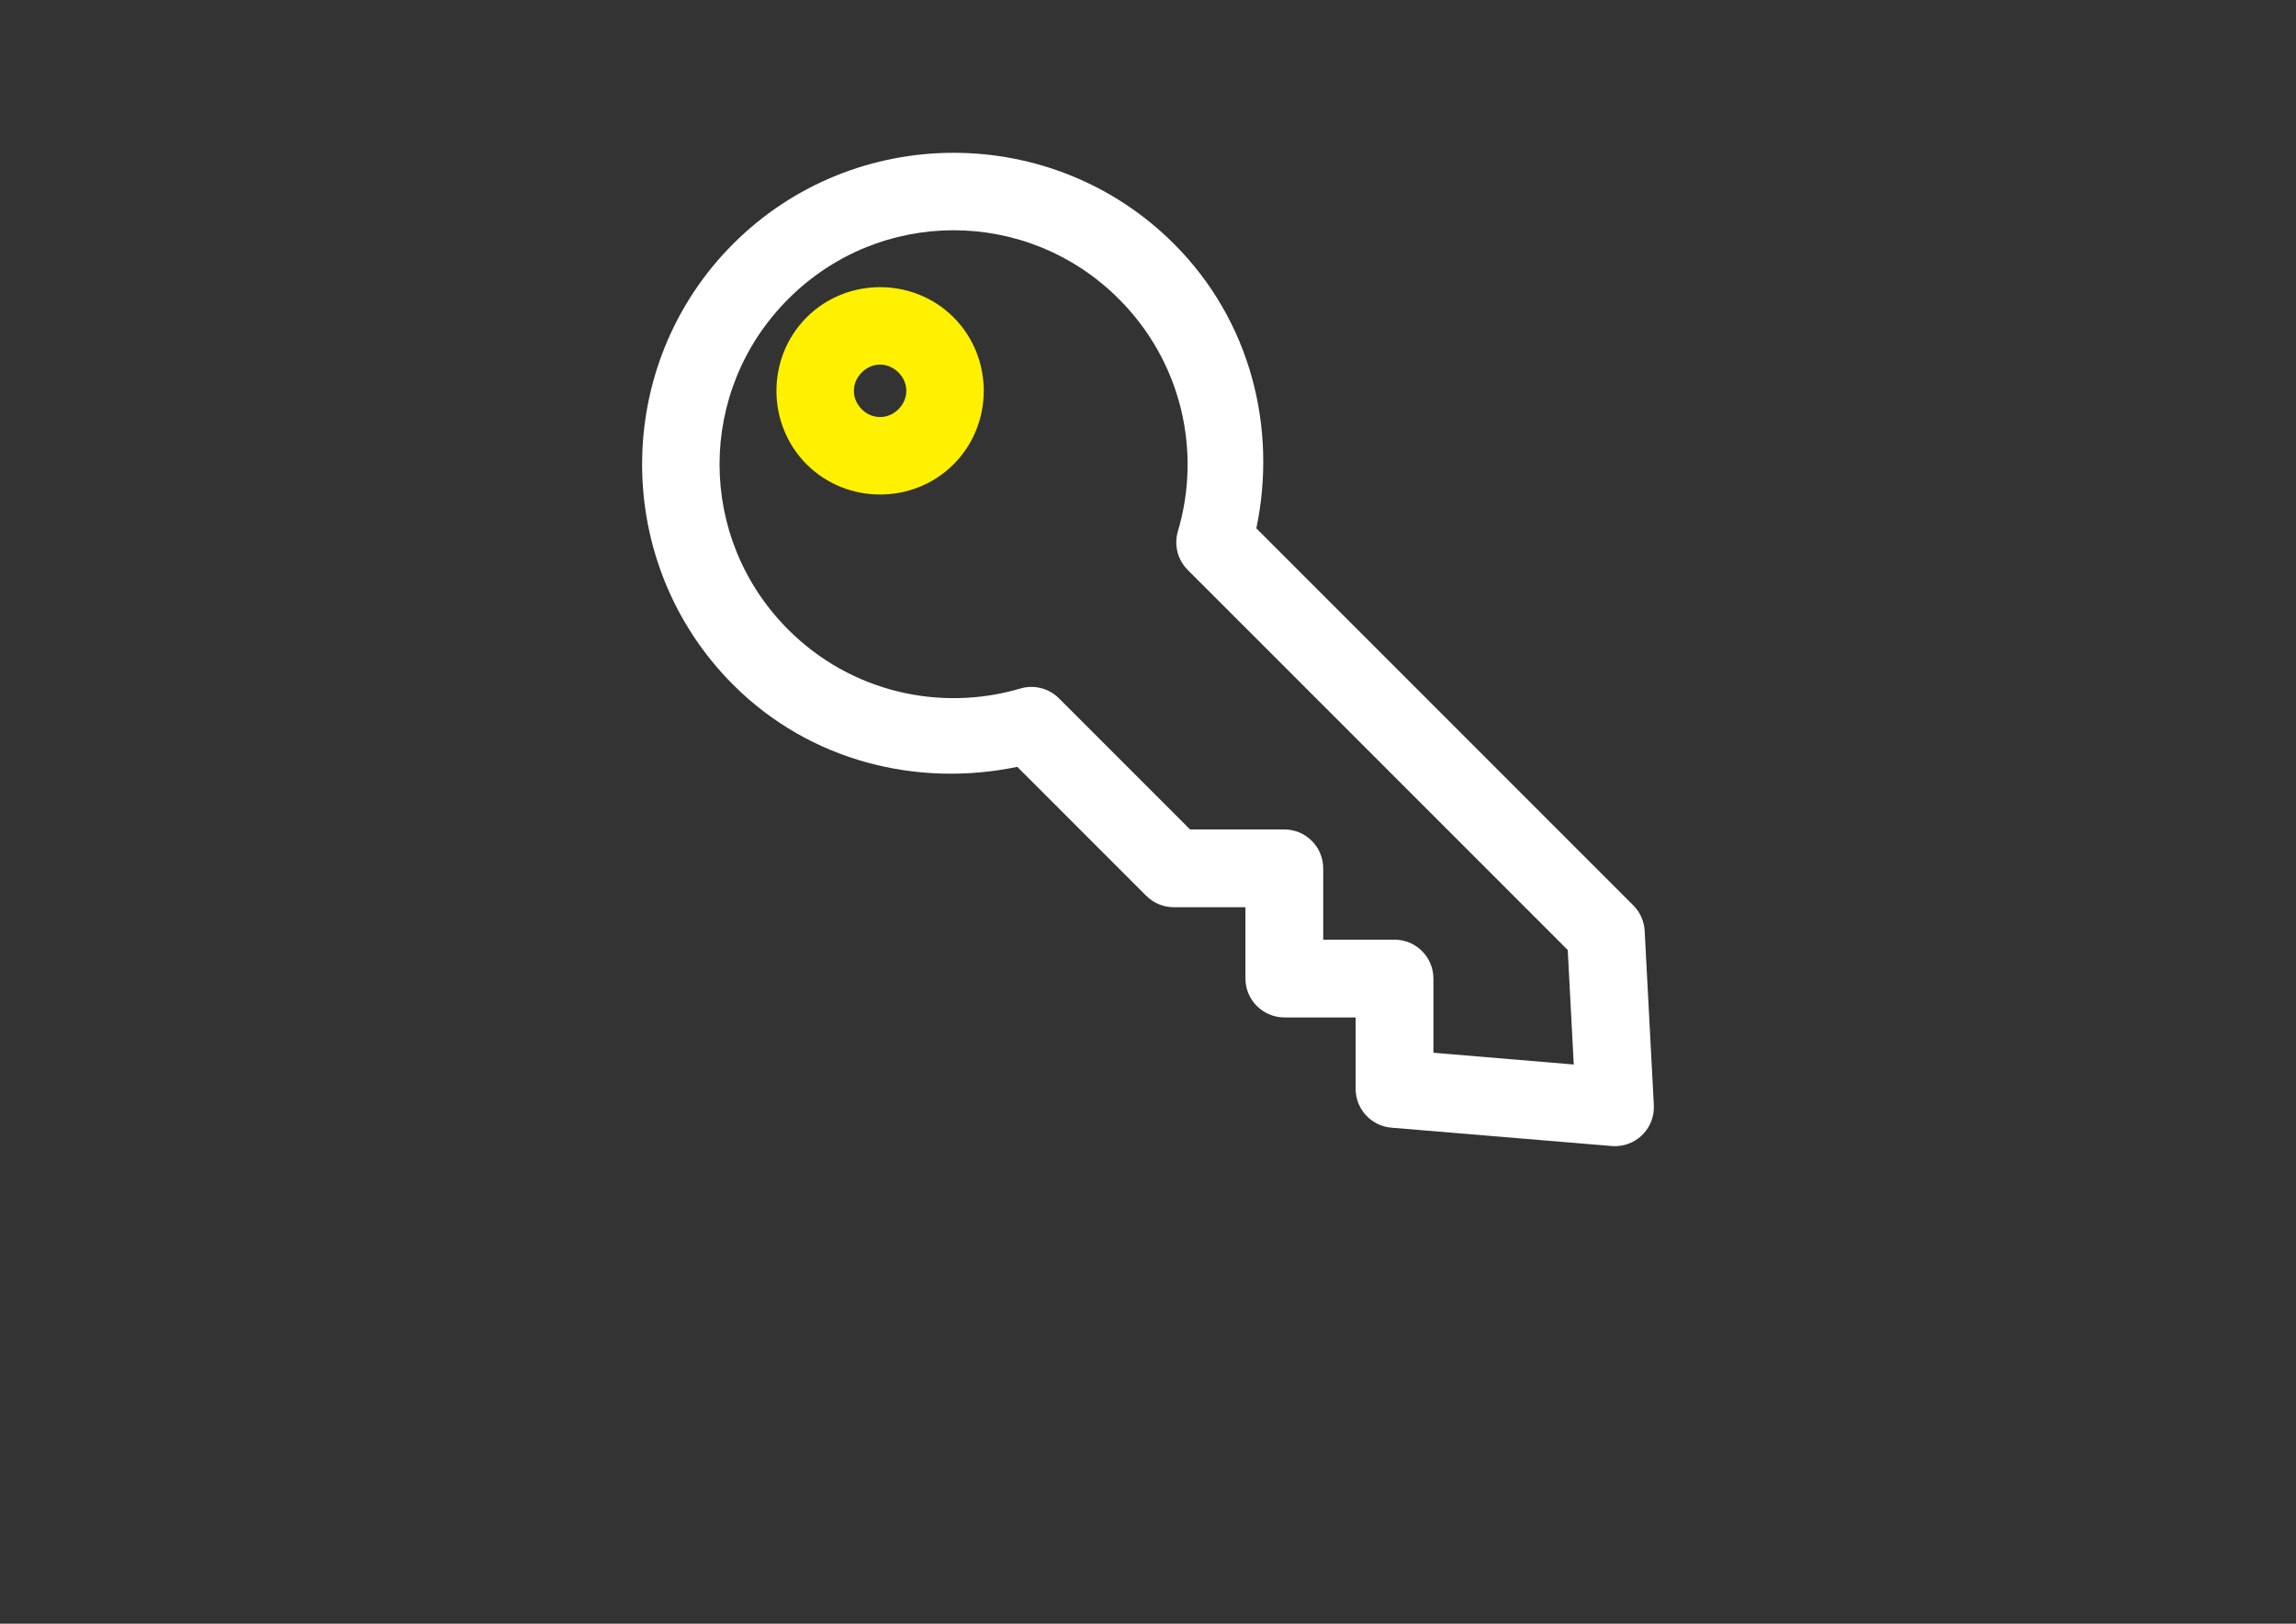 <?xml version="1.0" encoding="utf-8"?>
<!-- Generator: Adobe Illustrator 16.0.0, SVG Export Plug-In . SVG Version: 6.00 Build 0)  -->
<!DOCTYPE svg PUBLIC "-//W3C//DTD SVG 1.1//EN" "http://www.w3.org/Graphics/SVG/1.1/DTD/svg11.dtd">
<svg version="1.1" xmlns="http://www.w3.org/2000/svg" xmlns:xlink="http://www.w3.org/1999/xlink" x="0px" y="0px"
	 width="841.89px" height="595.281px" viewBox="0 0 841.89 595.281" enable-background="new 0 0 841.89 595.281"
	 xml:space="preserve">
<rect x="0" y="0" width="841.89" height="595.281" fill="#333333" stroke="none"/>
<g id="Layer_1" xmlns:cc="http://creativecommons.org/ns#" xmlns:svg="http://www.w3.org/2000/svg" xmlns:sodipodi="http://sodipodi.sourceforge.net/DTD/sodipodi-0.dtd" xmlns:dc="http://purl.org/dc/elements/1.1/" xmlns:rdf="http://www.w3.org/1999/02/22-rdf-syntax-ns#" xmlns:inkscape="http://www.inkscape.org/namespaces/inkscape">
	<g transform="translate(0,-952.362)">
		<path fill="#FFF100" d="M349.653,1068.709c14.758,14.759,14.758,39.121,0,53.879c-14.758,14.759-39.12,14.759-53.879,0
			c-14.758-14.758-14.758-39.12,0-53.879C310.532,1053.951,334.894,1053.951,349.653,1068.709z M329.448,1088.914
			c-3.839-3.839-9.63-3.839-13.47,0c-3.839,3.839-3.839,9.631,0,13.47c3.839,3.839,9.63,3.839,13.47,0
			C333.287,1098.544,333.287,1092.753,329.448,1088.914z"/>
	</g>
</g>
<g id="Layer_1_copy" xmlns:cc="http://creativecommons.org/ns#" xmlns:svg="http://www.w3.org/2000/svg" xmlns:sodipodi="http://sodipodi.sourceforge.net/DTD/sodipodi-0.dtd" xmlns:dc="http://purl.org/dc/elements/1.1/" xmlns:rdf="http://www.w3.org/1999/02/22-rdf-syntax-ns#" xmlns:inkscape="http://www.inkscape.org/namespaces/inkscape">
	<g transform="translate(0,-952.362)">
		<path fill="#FFFFFF" d="M430.47,1041.77c28.285,28.285,37.865,67.748,30.201,104.285l138.17,138.17
			c2.492,2.465,3.99,5.762,4.209,9.26l3.367,63.98c0.449,7.879-5.576,14.629-13.453,15.076c-0.672,0.039-1.346,0.029-2.016-0.027
			l-80.818-6.734c-7.412-0.646-13.088-6.871-13.049-14.313v-26.098h-26.098c-7.891,0.014-14.297-6.373-14.311-14.264
			c0-0.016,0-0.031,0-0.047v-26.098h-26.098c-3.814,0.049-7.488-1.43-10.208-4.104l-47.354-47.355
			c-36.48,7.583-75.947-1.864-104.179-30.097c-44.515-44.515-44.515-117.122,0-161.636
			C313.349,997.255,385.956,997.255,430.47,1041.77L430.47,1041.77z M410.266,1061.974c-33.595-33.595-87.631-33.595-121.227,0
			c-33.595,33.595-33.595,87.632,0,121.228c23.088,23.088,55.982,30.201,85.132,21.573c5.001-1.469,10.405-0.098,14.101,3.578
			l48.09,48.091h34.516c7.893-0.014,14.299,6.373,14.313,14.264c0,0.016,0,0.031,0,0.047v26.098h26.098
			c7.891-0.012,14.299,6.373,14.311,14.266c0,0.016,0,0.031,0,0.047l0.002,27.148l51.457,4.316l-2.209-41.988L435.416,1161.21
			c-3.676-3.739-5.01-9.193-3.471-14.207C440.572,1117.853,433.355,1085.064,410.266,1061.974L410.266,1061.974z"/>
	</g>
</g>
</svg>
